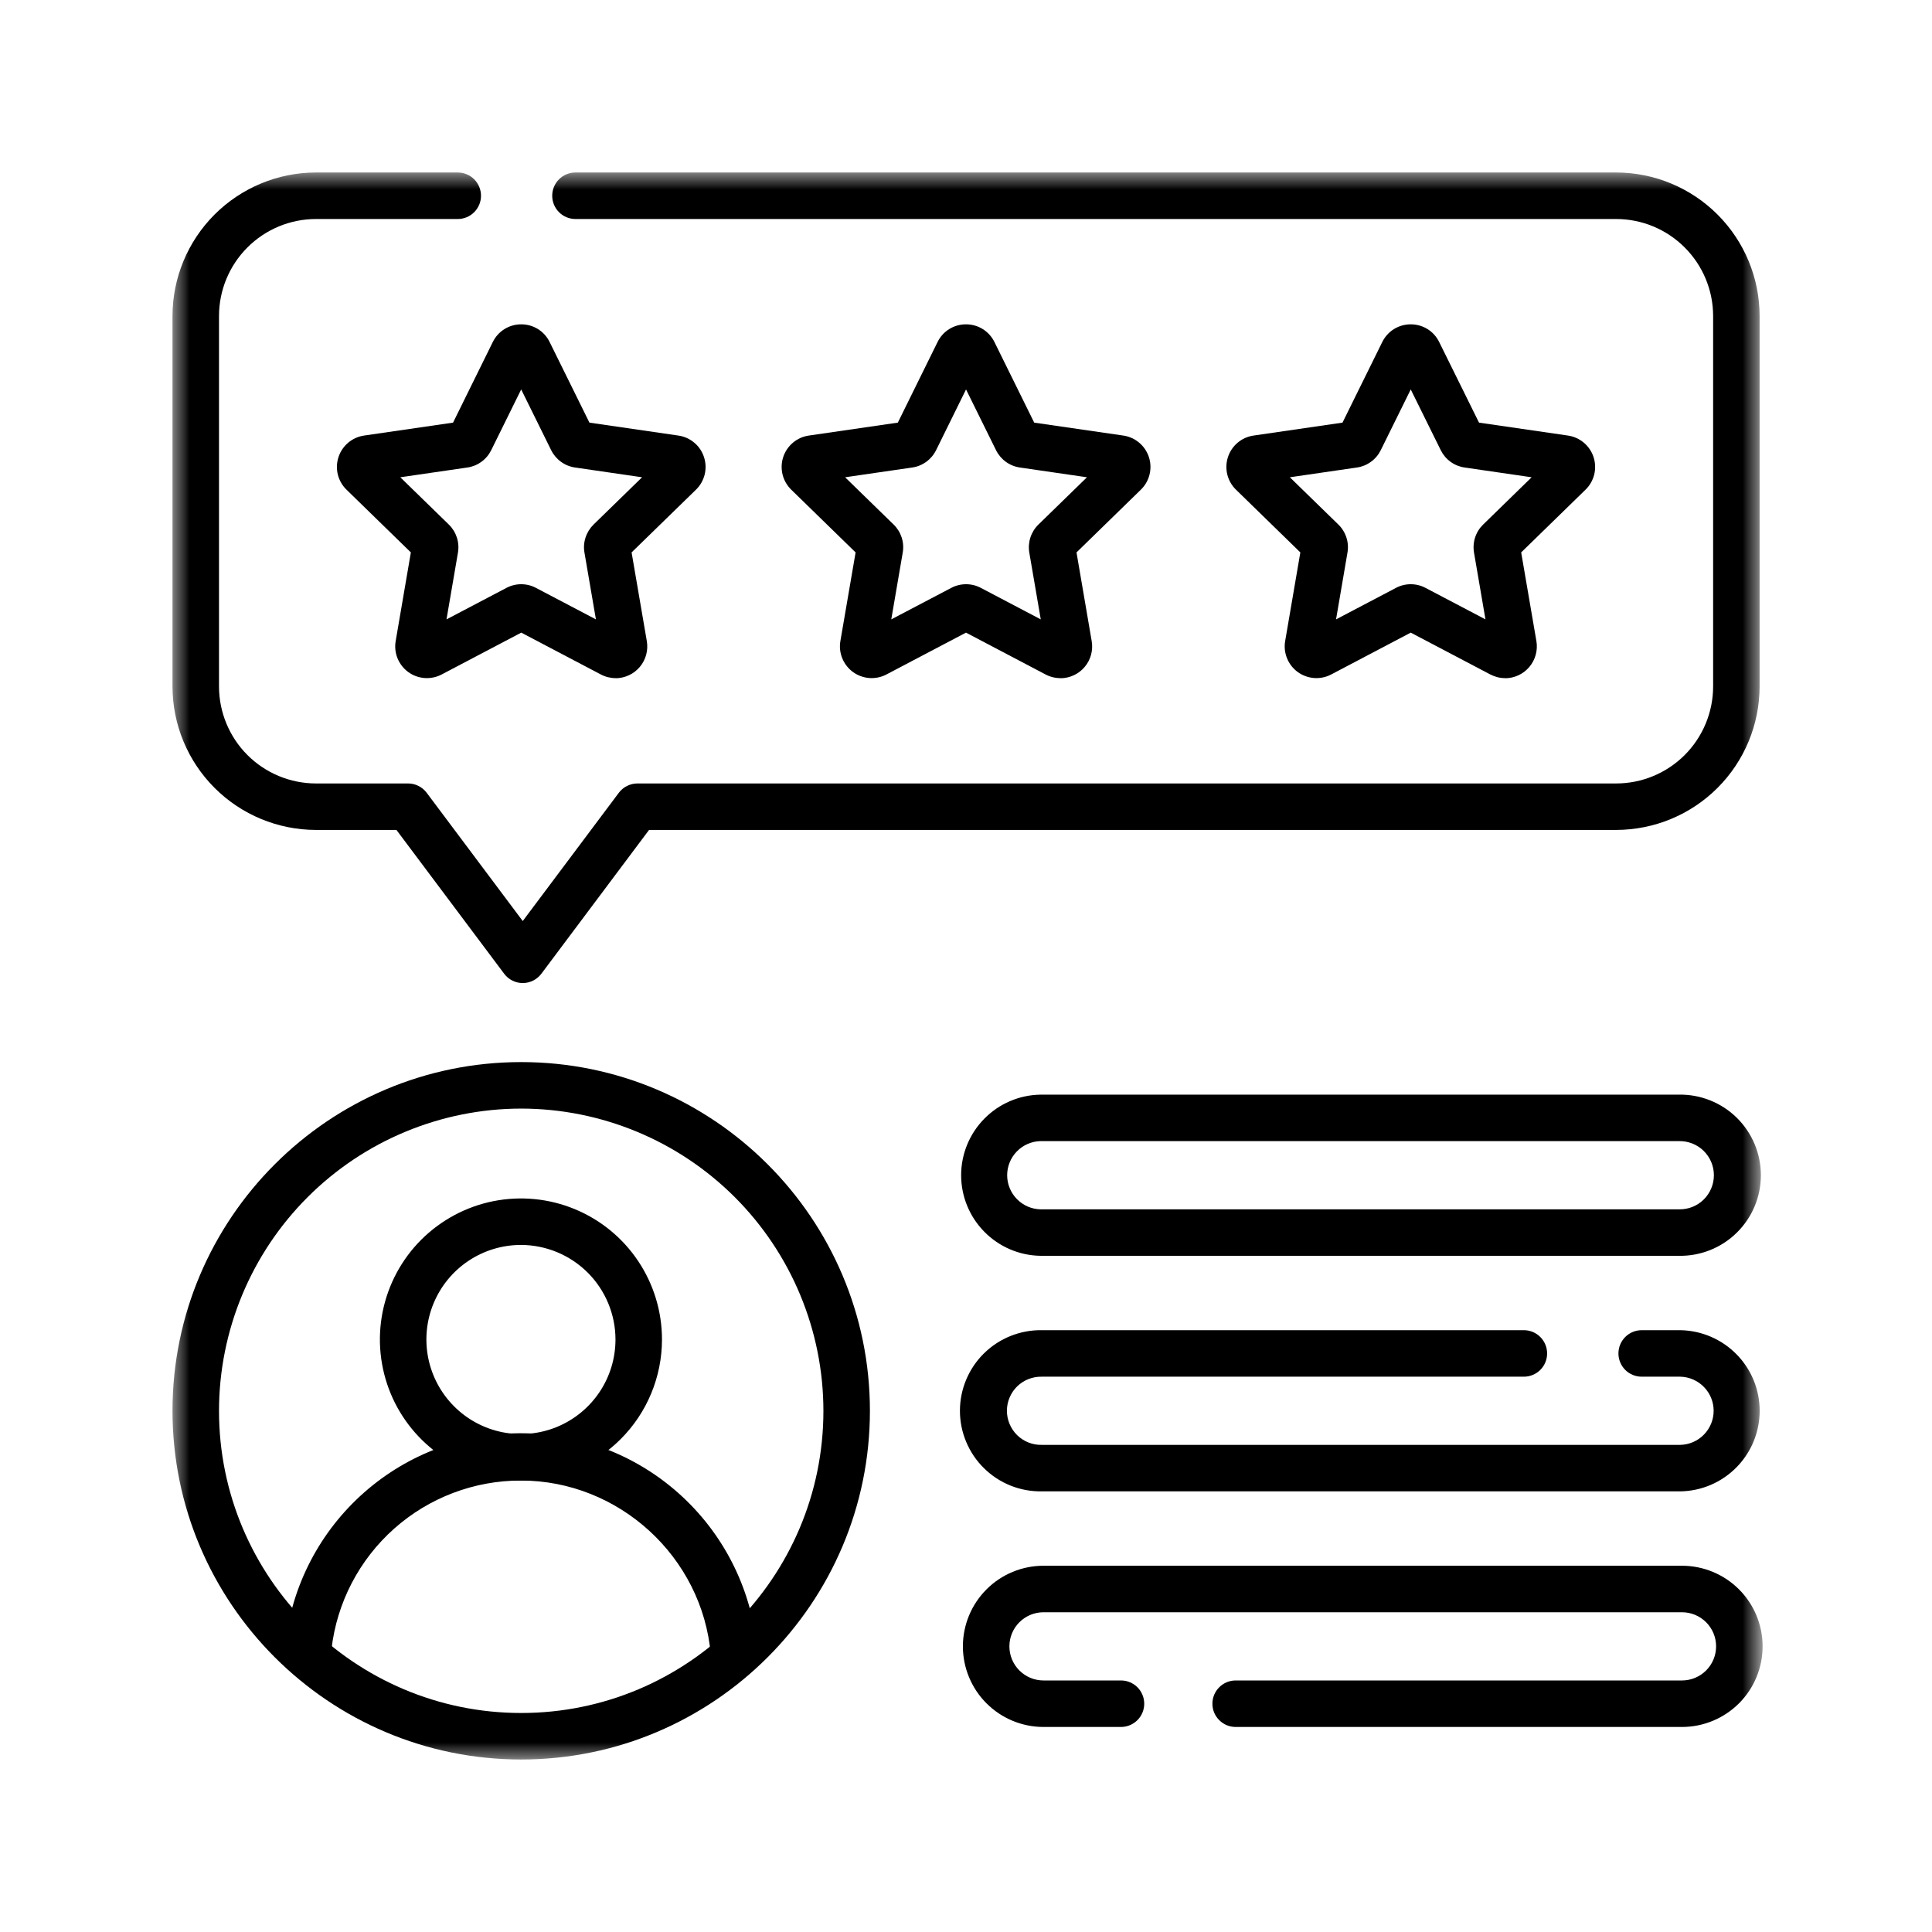 <svg width="56" height="56" viewBox="0 0 56 56" fill="none" xmlns="http://www.w3.org/2000/svg">
<mask id="mask0_1_7276" style="mask-type:luminance" maskUnits="userSpaceOnUse" x="5" y="5" width="46" height="46">
<path d="M51 5H5V51H51V5Z" fill="white"/>
</mask>
<g mask="url(#mask0_1_7276)">
<path d="M17.844 19.656C17.695 19.656 17.548 19.62 17.416 19.55L15.109 18.337L12.802 19.55C12.65 19.63 12.479 19.665 12.308 19.653C12.137 19.641 11.973 19.581 11.834 19.48C11.695 19.379 11.588 19.241 11.523 19.082C11.458 18.924 11.44 18.75 11.469 18.581L11.909 16.012L10.043 14.193C9.92 14.073 9.833 13.921 9.792 13.755C9.751 13.588 9.758 13.414 9.811 13.251C9.864 13.088 9.961 12.943 10.092 12.832C10.223 12.722 10.382 12.65 10.552 12.625L13.132 12.25L14.284 9.913C14.36 9.759 14.477 9.629 14.622 9.539C14.768 9.448 14.936 9.4 15.107 9.401C15.279 9.4 15.447 9.448 15.593 9.538C15.739 9.629 15.856 9.759 15.931 9.913L17.085 12.25L19.663 12.625C19.833 12.649 19.993 12.721 20.124 12.832C20.256 12.942 20.353 13.087 20.406 13.25C20.459 13.413 20.466 13.588 20.425 13.755C20.384 13.921 20.297 14.073 20.174 14.193L18.307 16.012L18.748 18.581C18.771 18.713 18.764 18.849 18.73 18.978C18.695 19.107 18.632 19.228 18.546 19.33C18.459 19.433 18.352 19.516 18.23 19.572C18.109 19.629 17.976 19.659 17.842 19.659L17.844 19.656ZM15.107 16.934C15.256 16.934 15.403 16.97 15.535 17.04L17.273 17.953L16.941 16.018C16.915 15.871 16.926 15.72 16.973 15.578C17.019 15.437 17.099 15.308 17.205 15.204L18.611 13.834L16.668 13.551C16.521 13.53 16.381 13.473 16.26 13.385C16.14 13.298 16.042 13.182 15.976 13.049L15.107 11.288L14.238 13.049C14.172 13.182 14.075 13.298 13.954 13.385C13.834 13.473 13.694 13.53 13.547 13.551L11.603 13.834L13.009 15.204C13.116 15.308 13.196 15.437 13.242 15.578C13.288 15.72 13.299 15.871 13.274 16.018L12.942 17.953L14.68 17.04C14.812 16.97 14.958 16.934 15.107 16.934Z" fill="black"/>
<path d="M30.736 19.656C30.586 19.656 30.439 19.62 30.307 19.55L28 18.337L25.693 19.55C25.541 19.63 25.37 19.665 25.199 19.653C25.028 19.64 24.864 19.58 24.725 19.48C24.587 19.379 24.479 19.241 24.414 19.082C24.349 18.924 24.33 18.75 24.359 18.581L24.8 16.012L22.934 14.193C22.811 14.073 22.724 13.921 22.683 13.755C22.642 13.588 22.648 13.414 22.701 13.251C22.754 13.087 22.852 12.942 22.983 12.832C23.114 12.721 23.274 12.649 23.444 12.625L26.024 12.25L27.176 9.913C27.251 9.759 27.368 9.629 27.514 9.538C27.66 9.448 27.828 9.4 28 9.401C28.172 9.4 28.34 9.448 28.485 9.538C28.631 9.629 28.748 9.759 28.824 9.913L29.977 12.25L32.56 12.625C32.729 12.649 32.889 12.721 33.02 12.832C33.151 12.942 33.249 13.087 33.302 13.251C33.355 13.414 33.361 13.588 33.32 13.755C33.279 13.921 33.192 14.073 33.069 14.193L31.203 16.012L31.643 18.581C31.666 18.713 31.66 18.848 31.625 18.978C31.59 19.107 31.528 19.228 31.441 19.33C31.355 19.433 31.248 19.516 31.126 19.572C31.005 19.629 30.872 19.659 30.738 19.659L30.736 19.656ZM24.496 13.834L25.902 15.204C26.009 15.308 26.089 15.437 26.135 15.578C26.181 15.72 26.192 15.871 26.166 16.018L25.834 17.953L27.573 17.04C27.705 16.97 27.852 16.934 28.002 16.934C28.151 16.934 28.298 16.97 28.43 17.04L30.167 17.953L29.835 16.018C29.81 15.871 29.821 15.72 29.867 15.578C29.913 15.437 29.993 15.308 30.1 15.204L31.506 13.834L29.562 13.551C29.415 13.53 29.275 13.473 29.154 13.385C29.034 13.298 28.936 13.182 28.87 13.048L28.001 11.288L27.133 13.049C27.067 13.182 26.969 13.298 26.849 13.385C26.728 13.473 26.588 13.53 26.441 13.551L24.496 13.834Z" fill="black"/>
<path d="M43.626 19.656C43.477 19.656 43.33 19.619 43.198 19.55L40.891 18.337L38.585 19.55C38.433 19.63 38.262 19.665 38.091 19.653C37.92 19.64 37.755 19.58 37.617 19.48C37.478 19.379 37.37 19.241 37.306 19.082C37.241 18.924 37.222 18.75 37.251 18.581L37.691 16.012L35.825 14.193C35.702 14.073 35.615 13.922 35.574 13.755C35.533 13.589 35.539 13.414 35.592 13.251C35.645 13.088 35.742 12.943 35.873 12.832C36.004 12.721 36.164 12.65 36.334 12.625L38.913 12.25L40.066 9.913C40.142 9.759 40.259 9.629 40.405 9.538C40.551 9.448 40.72 9.4 40.891 9.401C41.063 9.4 41.231 9.448 41.377 9.538C41.523 9.629 41.64 9.759 41.715 9.913L42.87 12.25L45.449 12.625C45.619 12.65 45.778 12.722 45.909 12.832C46.04 12.943 46.138 13.088 46.191 13.251C46.243 13.414 46.25 13.588 46.209 13.755C46.168 13.921 46.081 14.073 45.958 14.193L44.092 16.012L44.533 18.581C44.556 18.713 44.549 18.849 44.514 18.978C44.479 19.107 44.416 19.228 44.33 19.33C44.244 19.433 44.136 19.516 44.015 19.572C43.894 19.629 43.761 19.659 43.627 19.659L43.626 19.656ZM40.891 16.934C41.04 16.934 41.187 16.97 41.319 17.04L43.057 17.953L42.725 16.018C42.7 15.871 42.711 15.72 42.757 15.578C42.803 15.436 42.883 15.308 42.99 15.204L44.395 13.834L42.453 13.551C42.305 13.53 42.165 13.473 42.044 13.385C41.924 13.298 41.827 13.182 41.761 13.049L40.891 11.288L40.022 13.049C39.956 13.182 39.859 13.298 39.738 13.385C39.618 13.473 39.478 13.53 39.331 13.551L37.387 13.834L38.793 15.204C38.9 15.308 38.98 15.437 39.026 15.579C39.072 15.72 39.083 15.871 39.057 16.018L38.726 17.953L40.463 17.04C40.595 16.97 40.742 16.934 40.891 16.934Z" fill="black"/>
<path d="M15.152 28.494C15.048 28.494 14.945 28.47 14.851 28.423C14.758 28.376 14.676 28.308 14.614 28.225L11.491 24.056H9.158C8.056 24.055 6.999 23.617 6.219 22.837C5.44 22.058 5.001 21.001 5 19.898V9.158C5.001 8.056 5.44 6.999 6.219 6.219C6.999 5.44 8.056 5.001 9.158 5H13.268C13.447 5 13.619 5.071 13.745 5.197C13.871 5.324 13.942 5.495 13.942 5.674C13.942 5.853 13.871 6.024 13.745 6.15C13.619 6.277 13.447 6.348 13.268 6.348H9.158C8.413 6.349 7.699 6.645 7.172 7.172C6.645 7.699 6.349 8.413 6.348 9.158V19.898C6.349 20.643 6.645 21.358 7.172 21.885C7.699 22.412 8.413 22.708 9.158 22.709H11.828C11.932 22.709 12.036 22.733 12.129 22.78C12.223 22.827 12.304 22.895 12.367 22.978L15.152 26.697L17.937 22.979C18 22.895 18.082 22.827 18.175 22.781C18.269 22.734 18.372 22.709 18.477 22.709H46.844C47.59 22.709 48.304 22.412 48.831 21.886C49.358 21.359 49.655 20.644 49.656 19.899V9.158C49.655 8.413 49.358 7.698 48.831 7.172C48.304 6.645 47.59 6.348 46.844 6.348H16.679C16.501 6.348 16.329 6.277 16.203 6.15C16.077 6.024 16.006 5.853 16.006 5.674C16.006 5.495 16.077 5.324 16.203 5.197C16.329 5.071 16.501 5 16.679 5H46.844C47.947 5.001 49.004 5.439 49.784 6.219C50.563 6.999 51.002 8.056 51.003 9.158V19.898C51.002 21.001 50.563 22.058 49.784 22.837C49.004 23.617 47.947 24.055 46.844 24.056H18.813L15.692 28.224C15.629 28.308 15.547 28.376 15.454 28.423C15.36 28.47 15.257 28.494 15.152 28.494Z" fill="black"/>
<path d="M15.101 42.914C14.292 42.914 13.502 42.675 12.829 42.225C12.157 41.776 11.633 41.138 11.323 40.391C11.014 39.644 10.932 38.822 11.09 38.029C11.248 37.236 11.637 36.507 12.209 35.935C12.781 35.364 13.509 34.974 14.302 34.816C15.095 34.659 15.917 34.739 16.664 35.049C17.411 35.358 18.05 35.882 18.499 36.555C18.948 37.227 19.188 38.017 19.188 38.826C19.187 39.91 18.756 40.949 17.989 41.715C17.223 42.481 16.184 42.913 15.101 42.914ZM15.101 36.085C14.559 36.085 14.028 36.246 13.578 36.547C13.127 36.848 12.776 37.276 12.568 37.777C12.361 38.277 12.306 38.828 12.412 39.36C12.518 39.892 12.779 40.38 13.162 40.763C13.545 41.147 14.033 41.408 14.565 41.514C15.097 41.619 15.648 41.565 16.148 41.358C16.649 41.15 17.077 40.799 17.378 40.349C17.68 39.898 17.84 39.368 17.84 38.826C17.839 38.099 17.55 37.403 17.037 36.889C16.523 36.376 15.827 36.087 15.101 36.085Z" fill="black"/>
<path d="M21.273 48.574C21.104 48.574 20.942 48.511 20.818 48.397C20.694 48.283 20.617 48.126 20.602 47.958C20.358 45.128 17.941 42.914 15.098 42.914C13.743 42.913 12.435 43.41 11.423 44.31C10.411 45.211 9.765 46.452 9.609 47.798C9.588 47.976 9.498 48.138 9.358 48.249C9.218 48.36 9.04 48.411 8.862 48.39C8.684 48.37 8.522 48.279 8.411 48.139C8.3 47.999 8.25 47.821 8.27 47.643C8.462 45.947 9.278 44.384 10.559 43.257C11.84 42.129 13.495 41.519 15.201 41.544C16.907 41.569 18.543 42.228 19.79 43.393C21.038 44.558 21.807 46.145 21.949 47.845C21.956 47.933 21.947 48.022 21.92 48.107C21.893 48.191 21.85 48.269 21.793 48.337C21.736 48.405 21.666 48.461 21.587 48.501C21.509 48.542 21.423 48.567 21.335 48.574C21.314 48.575 21.294 48.575 21.273 48.574Z" fill="black"/>
<path d="M15.107 51C9.534 51 5 46.466 5 40.892C5 35.319 9.534 30.785 15.107 30.785C20.681 30.785 25.215 35.319 25.215 40.892C25.215 46.466 20.681 51 15.107 51ZM15.107 32.133C12.785 32.135 10.558 33.059 8.916 34.701C7.274 36.343 6.35 38.57 6.348 40.892C6.348 45.722 10.277 49.652 15.107 49.652C19.937 49.652 23.867 45.722 23.867 40.892C23.865 38.57 22.941 36.343 21.299 34.701C19.656 33.059 17.43 32.135 15.107 32.133Z" fill="black"/>
<path d="M48.664 36.4H30.156C29.543 36.39 28.959 36.139 28.53 35.702C28.1 35.265 27.859 34.677 27.859 34.064C27.859 33.452 28.1 32.864 28.53 32.427C28.959 31.99 29.543 31.739 30.156 31.729H48.664C48.974 31.723 49.282 31.78 49.57 31.895C49.858 32.01 50.12 32.181 50.341 32.398C50.562 32.616 50.738 32.875 50.858 33.161C50.978 33.447 51.04 33.754 51.04 34.064C51.04 34.374 50.978 34.682 50.858 34.968C50.738 35.254 50.562 35.513 50.341 35.73C50.12 35.948 49.858 36.119 49.57 36.234C49.282 36.349 48.974 36.406 48.664 36.4ZM30.156 33.076C29.898 33.083 29.653 33.19 29.474 33.375C29.294 33.559 29.193 33.807 29.193 34.064C29.193 34.322 29.294 34.57 29.474 34.754C29.653 34.939 29.898 35.046 30.156 35.053H48.664C48.796 35.056 48.927 35.033 49.05 34.985C49.173 34.937 49.285 34.865 49.379 34.773C49.474 34.68 49.549 34.57 49.6 34.449C49.652 34.327 49.678 34.196 49.678 34.064C49.678 33.932 49.652 33.802 49.6 33.68C49.549 33.559 49.474 33.449 49.379 33.356C49.285 33.264 49.173 33.192 49.05 33.144C48.927 33.096 48.796 33.073 48.664 33.076H30.156Z" fill="black"/>
<path d="M48.708 43.228H30.2C29.89 43.233 29.582 43.177 29.294 43.062C29.006 42.947 28.744 42.776 28.523 42.558C28.301 42.341 28.126 42.081 28.006 41.795C27.886 41.51 27.824 41.202 27.824 40.892C27.824 40.582 27.886 40.275 28.006 39.989C28.126 39.703 28.301 39.444 28.523 39.226C28.744 39.009 29.006 38.838 29.294 38.723C29.582 38.608 29.89 38.551 30.2 38.556H44.17C44.349 38.556 44.521 38.627 44.647 38.754C44.773 38.88 44.844 39.052 44.844 39.23C44.844 39.409 44.773 39.58 44.647 39.707C44.521 39.833 44.349 39.904 44.17 39.904H30.2C30.068 39.901 29.937 39.924 29.814 39.972C29.691 40.02 29.579 40.092 29.484 40.184C29.39 40.276 29.315 40.386 29.264 40.508C29.212 40.63 29.186 40.76 29.186 40.892C29.186 41.024 29.212 41.155 29.264 41.276C29.315 41.398 29.39 41.508 29.484 41.6C29.579 41.692 29.691 41.765 29.814 41.813C29.937 41.861 30.068 41.884 30.2 41.88H48.708C48.966 41.874 49.21 41.767 49.39 41.582C49.57 41.398 49.671 41.15 49.671 40.892C49.671 40.635 49.57 40.387 49.39 40.203C49.21 40.018 48.966 39.911 48.708 39.904H47.585C47.406 39.904 47.235 39.833 47.108 39.707C46.982 39.58 46.911 39.409 46.911 39.23C46.911 39.052 46.982 38.88 47.108 38.754C47.235 38.627 47.406 38.556 47.585 38.556H48.708C49.321 38.567 49.905 38.818 50.334 39.255C50.764 39.691 51.005 40.28 51.005 40.892C51.005 41.505 50.764 42.093 50.334 42.53C49.905 42.967 49.321 43.218 48.708 43.228Z" fill="black"/>
<path d="M48.754 50.057H35.816C35.637 50.057 35.466 49.986 35.34 49.859C35.213 49.733 35.142 49.562 35.142 49.383C35.142 49.204 35.213 49.033 35.34 48.906C35.466 48.78 35.637 48.709 35.816 48.709H48.754C49.016 48.709 49.267 48.605 49.453 48.419C49.638 48.234 49.742 47.983 49.742 47.72C49.742 47.458 49.638 47.207 49.453 47.022C49.267 46.836 49.016 46.732 48.754 46.732H30.246C29.984 46.732 29.733 46.836 29.547 47.022C29.362 47.207 29.258 47.458 29.258 47.72C29.258 47.983 29.362 48.234 29.547 48.419C29.733 48.605 29.984 48.709 30.246 48.709H32.492C32.671 48.709 32.842 48.78 32.969 48.906C33.095 49.033 33.166 49.204 33.166 49.383C33.166 49.562 33.095 49.733 32.969 49.859C32.842 49.986 32.671 50.057 32.492 50.057H30.246C29.627 50.057 29.032 49.81 28.594 49.372C28.156 48.934 27.91 48.34 27.91 47.72C27.91 47.101 28.156 46.507 28.594 46.069C29.032 45.63 29.627 45.384 30.246 45.384H48.754C49.373 45.384 49.967 45.63 50.406 46.069C50.844 46.507 51.09 47.101 51.09 47.72C51.09 48.34 50.844 48.934 50.406 49.372C49.967 49.81 49.373 50.057 48.754 50.057Z" fill="black"/>
</g>
</svg>
